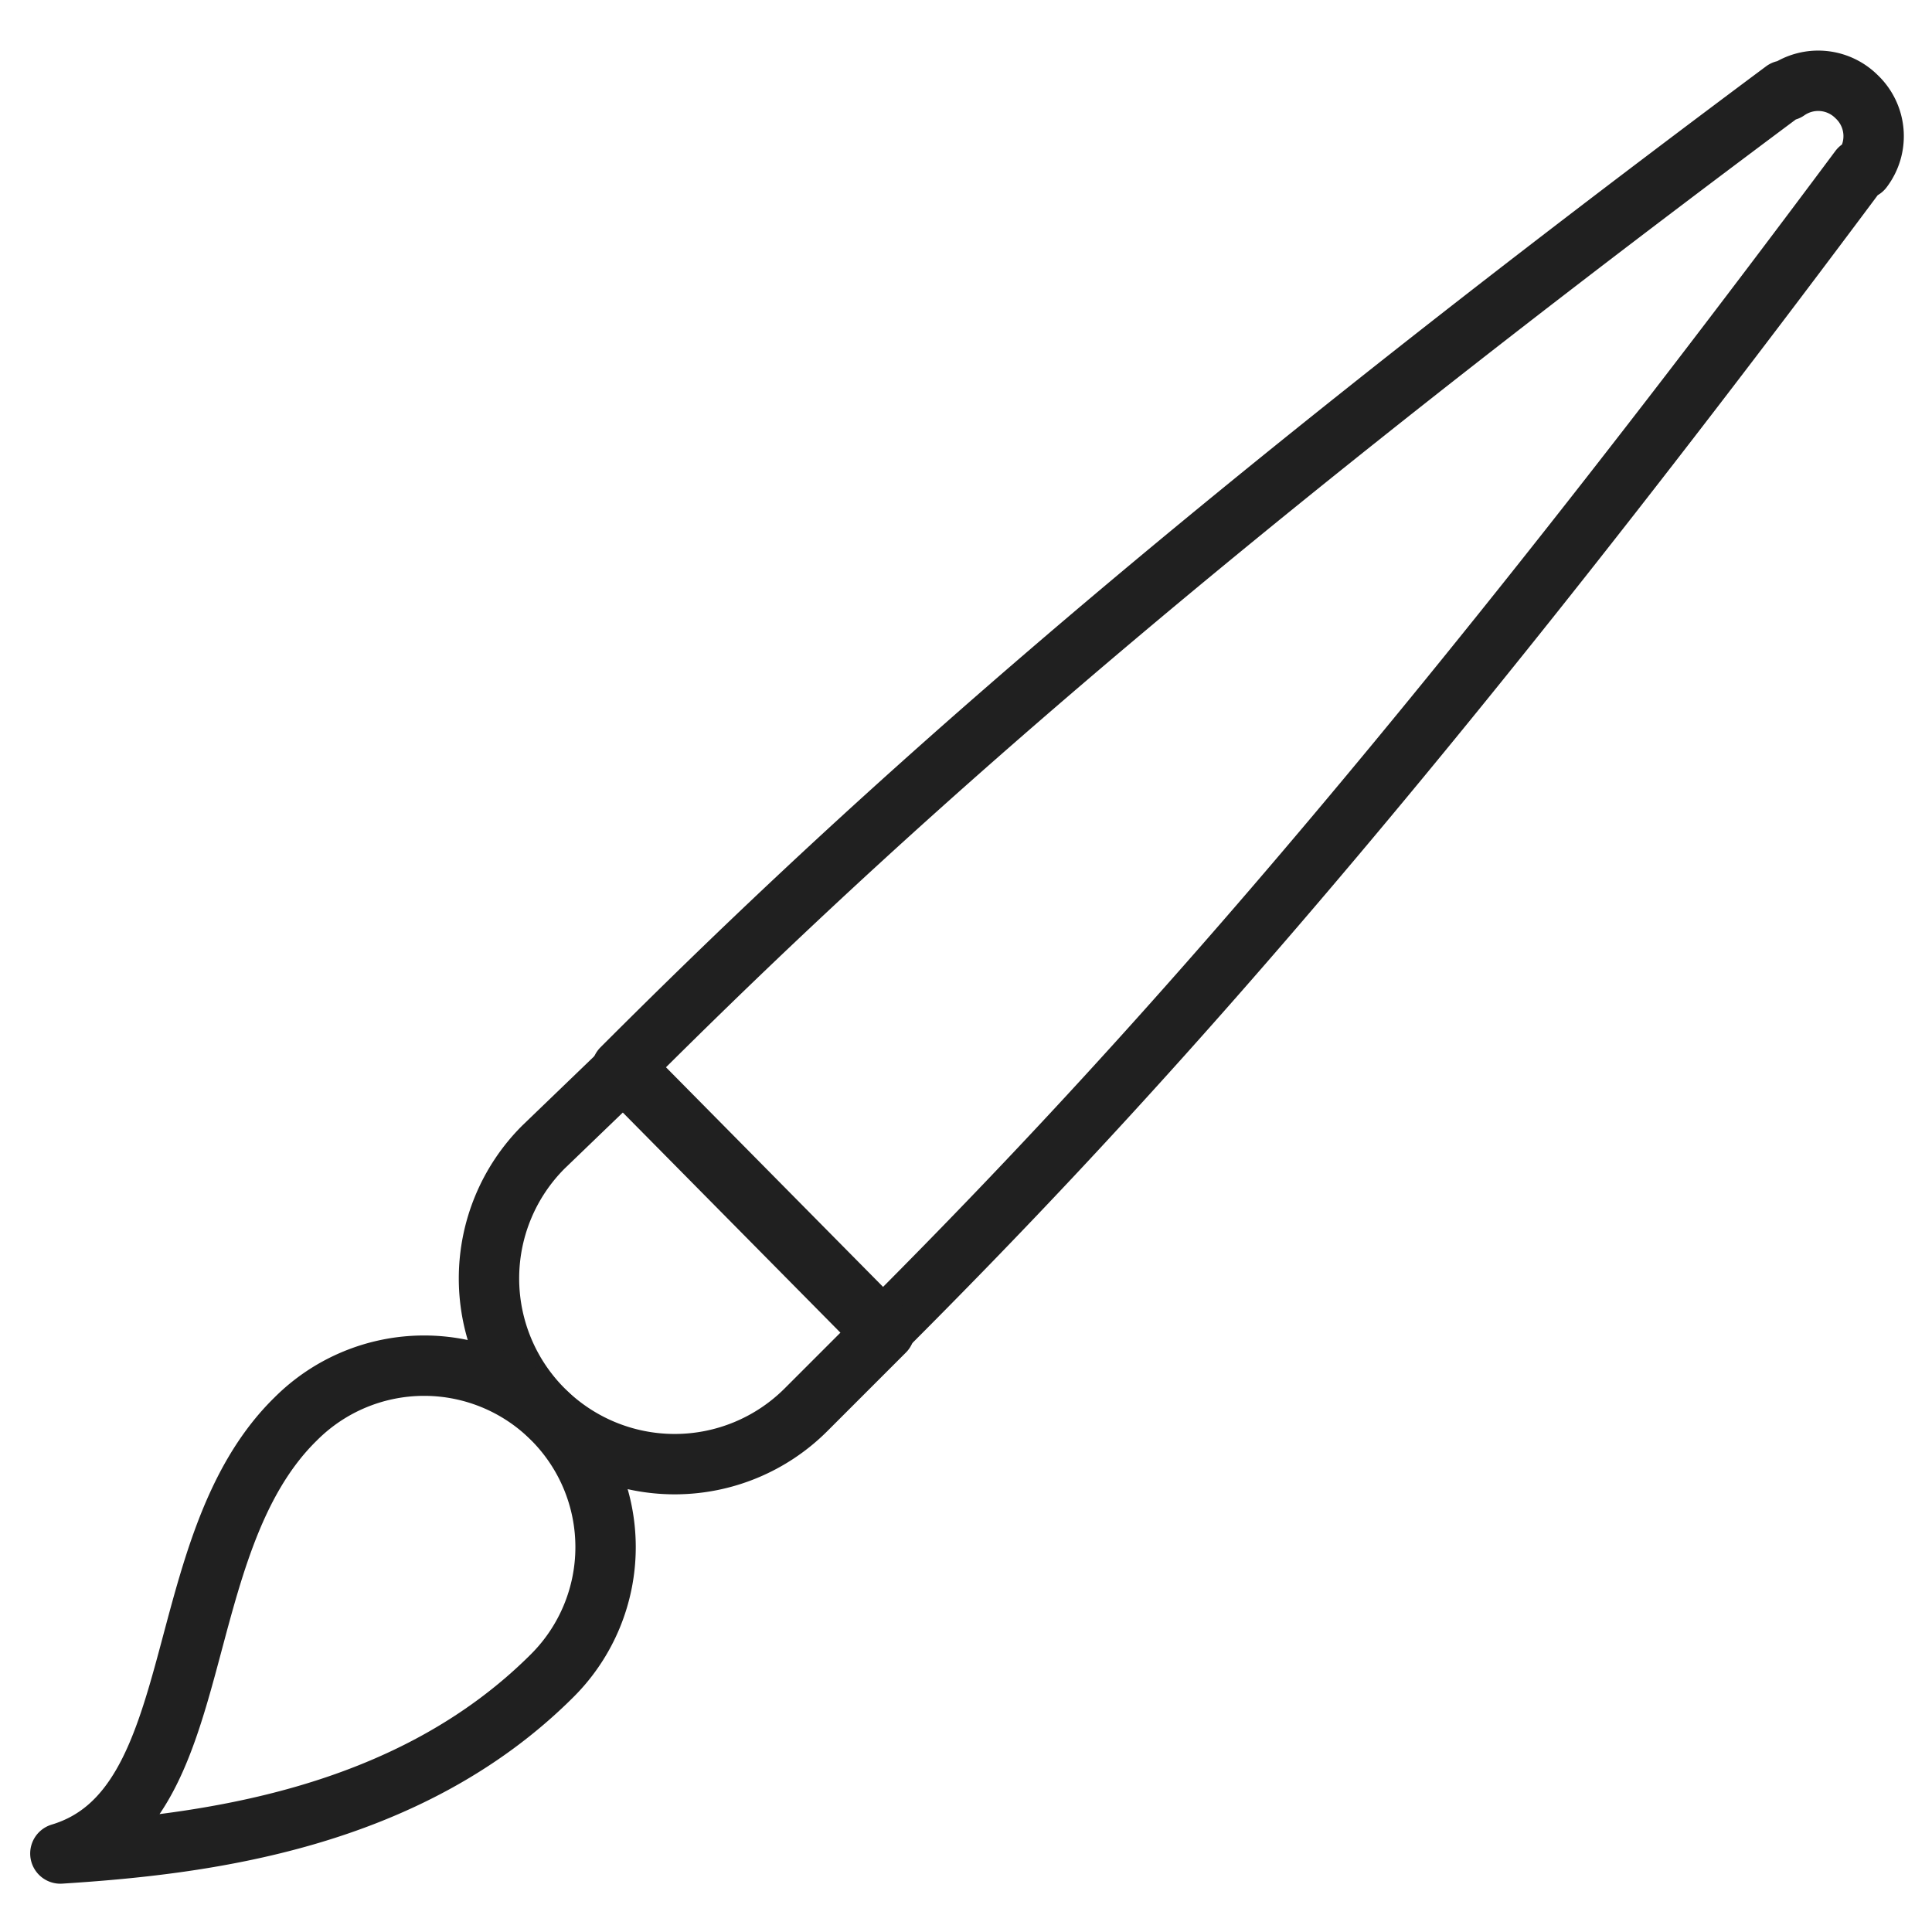 <svg xmlns="http://www.w3.org/2000/svg" viewBox="0 0 64 64" aria-labelledby="title"
aria-describedby="desc" role="img" xmlns:xlink="http://www.w3.org/1999/xlink">
  <title>Brush</title>
  <desc>A line styled icon from Orion Icon Library.</desc>
  <path data-name="layer2"
  d="M61.5 3.2a1.8 1.8 0 0 0-2.3-.2h-.1C37.9 18.8 27.9 28.1 20.6 35.4l8.6 8.7c7.3-7.3 16.6-17.3 32.4-38.5h.1a1.8 1.8 0 0 0-.2-2.4z"
  fill="none" stroke="#202020" stroke-miterlimit="10" stroke-width="2" stroke-linejoin="round"
  stroke-linecap="round"></path>
  <path data-name="layer2" d="M18 38a6.1 6.1 0 0 0 8.7 8.7l2.6-2.6-8.6-8.7z"
  fill="none" stroke="#202020" stroke-miterlimit="10" stroke-width="2" stroke-linejoin="round"
  stroke-linecap="round"></path>
  <path data-name="layer1" d="M18.3 55.5A6 6 0 0 0 9.8 47C5.5 51.2 7 59.9 2 61.4c4.7-.3 11.5-1.1 16.3-5.9z"
  fill="none" stroke="#202020" stroke-miterlimit="10" stroke-width="2" stroke-linejoin="round"
  stroke-linecap="round"></path>
</svg>
